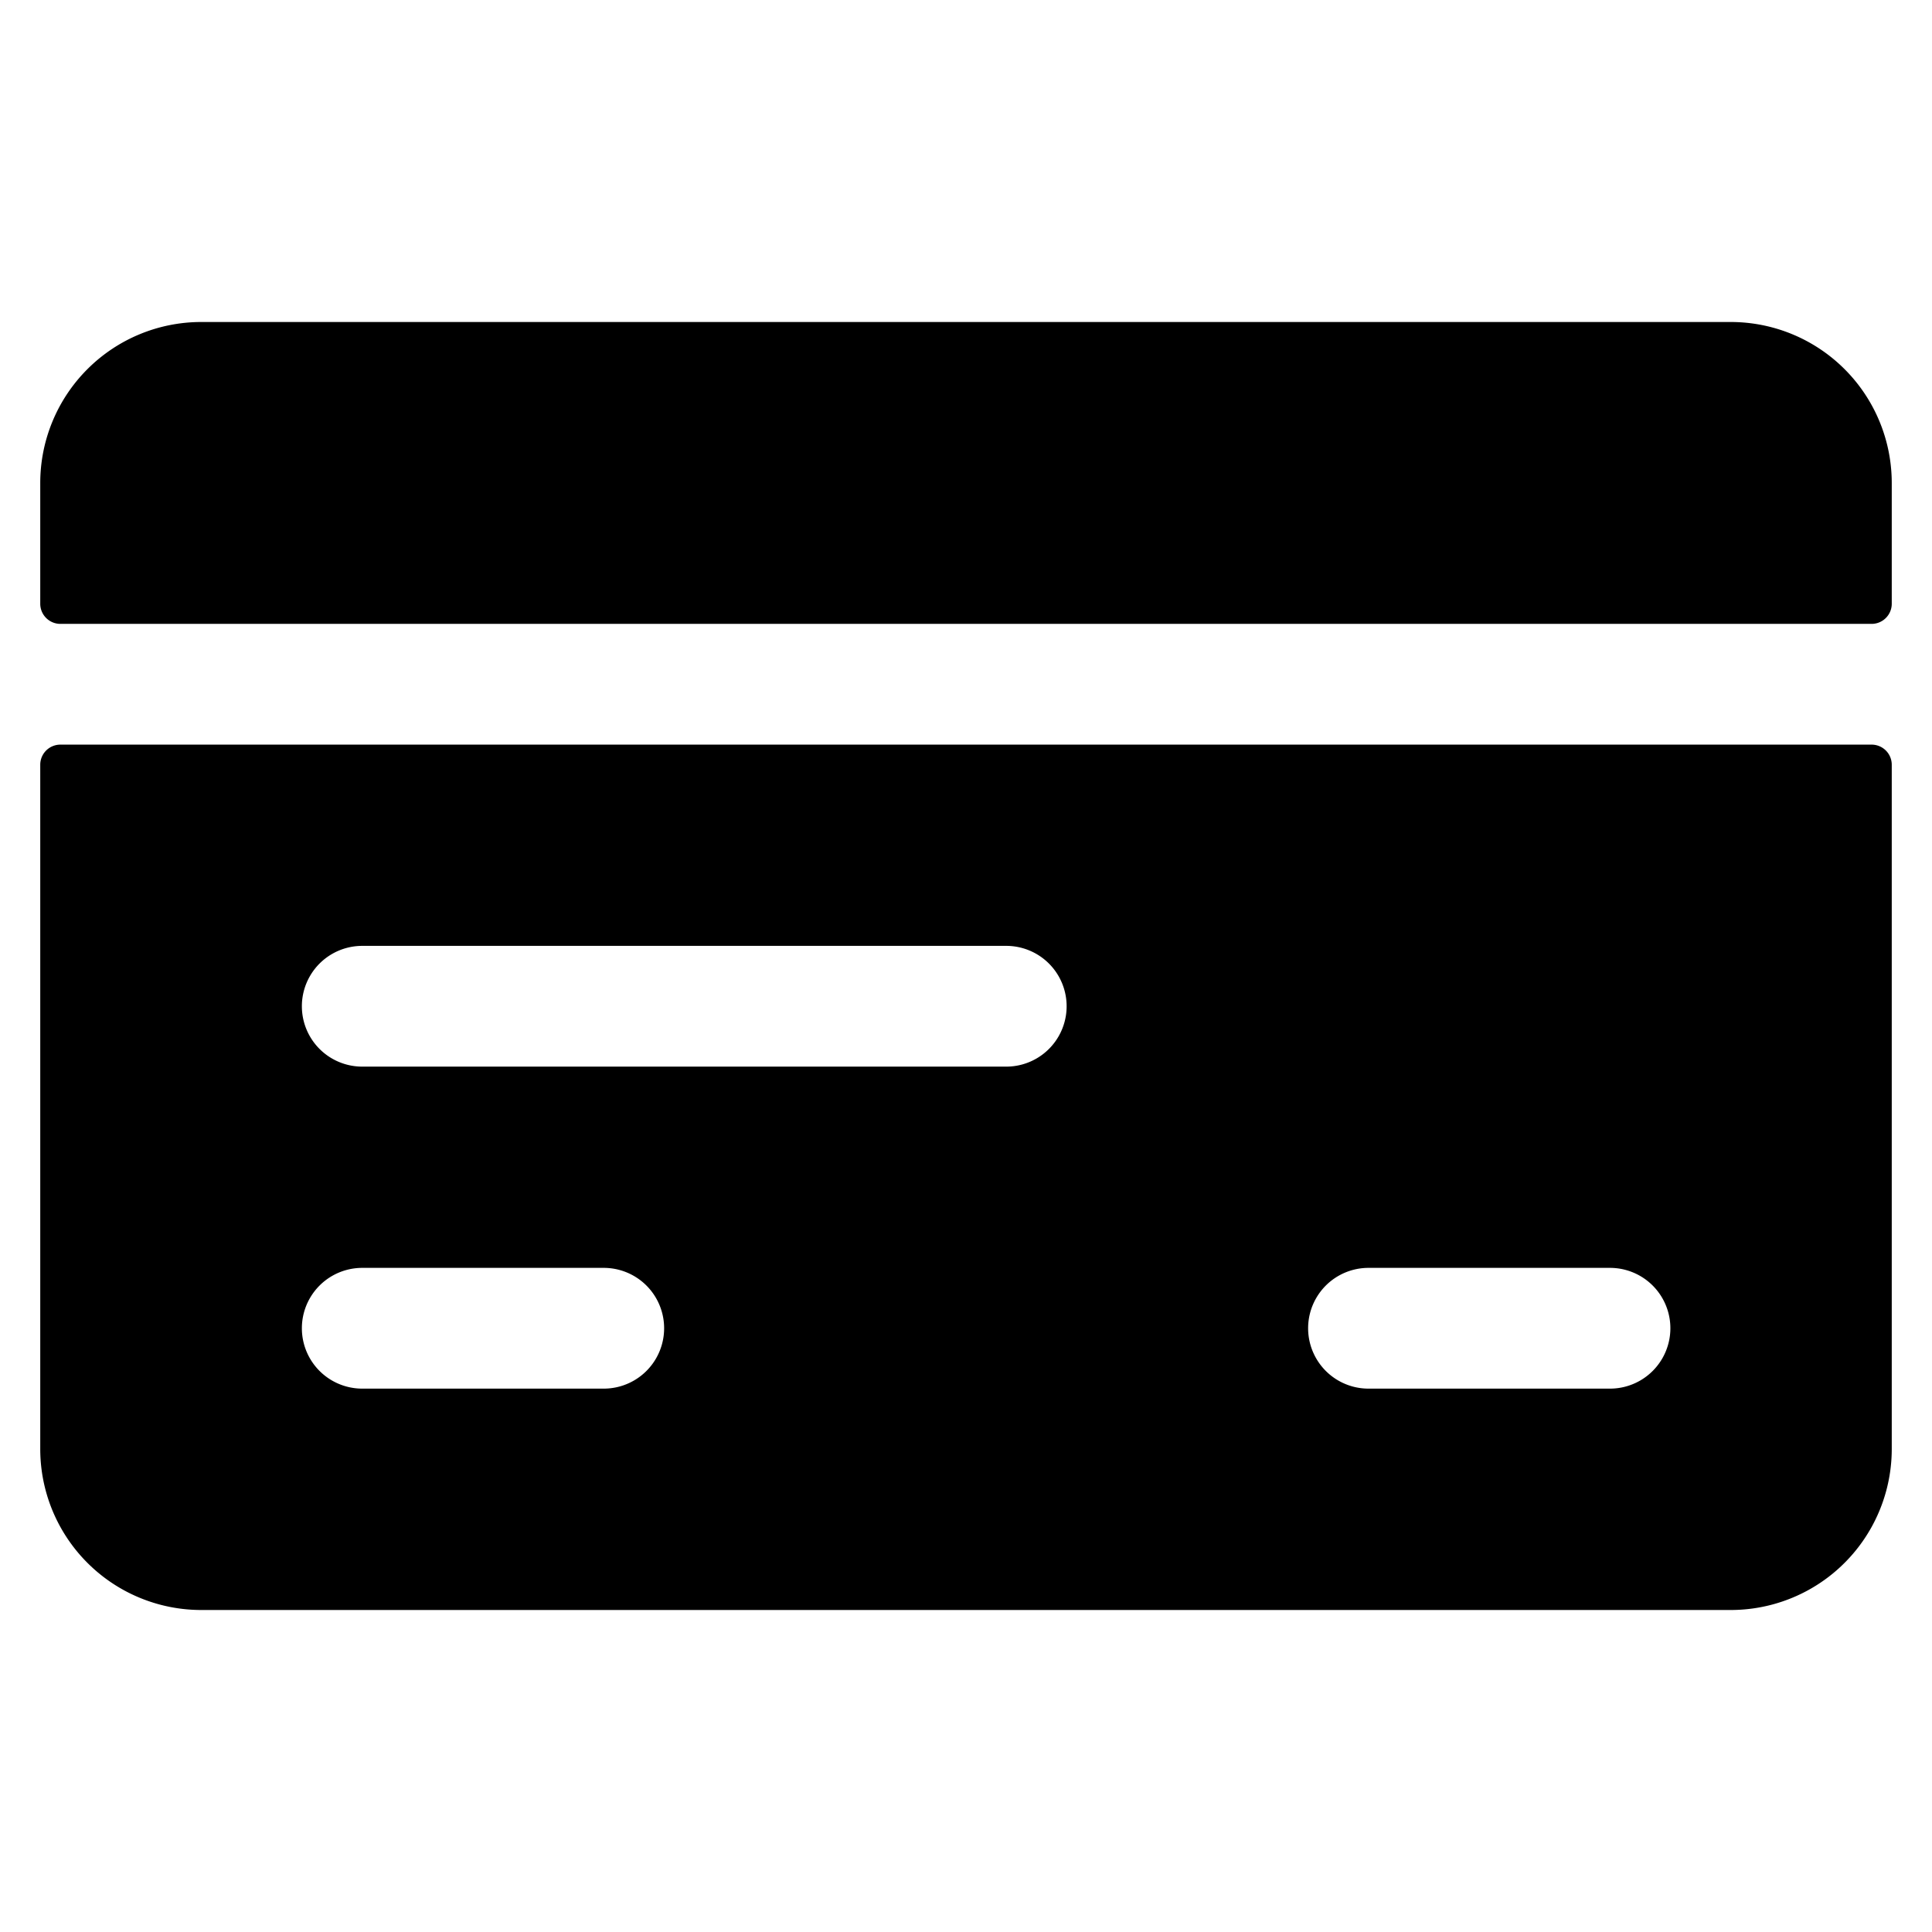 <svg xmlns="http://www.w3.org/2000/svg" viewBox="0 0 24 24" id="Credit-Card-1--Streamline-Ultimate" height="24" width="24"><desc>Credit Card 1 Streamline Icon: https://streamlinehq.com</desc><g id="Credit-Card-1--Streamline-Ultimate.svg"><path d="M0.5 18a2 2 0 0 0 2 2h19a2 2 0 0 0 2 -2V9.5a0.25 0.25 0 0 0 -0.25 -0.25H0.75a0.25 0.25 0 0 0 -0.25 0.25ZM17 15.75h3a0.75 0.75 0 0 1 0 1.5h-3a0.75 0.75 0 0 1 0 -1.5Zm-12.5 -4h8a0.75 0.75 0 0 1 0 1.5h-8a0.75 0.75 0 0 1 0 -1.5Zm0 4h3a0.75 0.75 0 0 1 0 1.5h-3a0.75 0.75 0 0 1 0 -1.5Z" fill="#000000" stroke-width="1"></path><path d="M23.5 6a2 2 0 0 0 -2 -2h-19a2 2 0 0 0 -2 2v1.5a0.25 0.25 0 0 0 0.25 0.25h22.5a0.25 0.25 0 0 0 0.25 -0.25Z" fill="#000000" stroke-width="1"></path></g></svg>